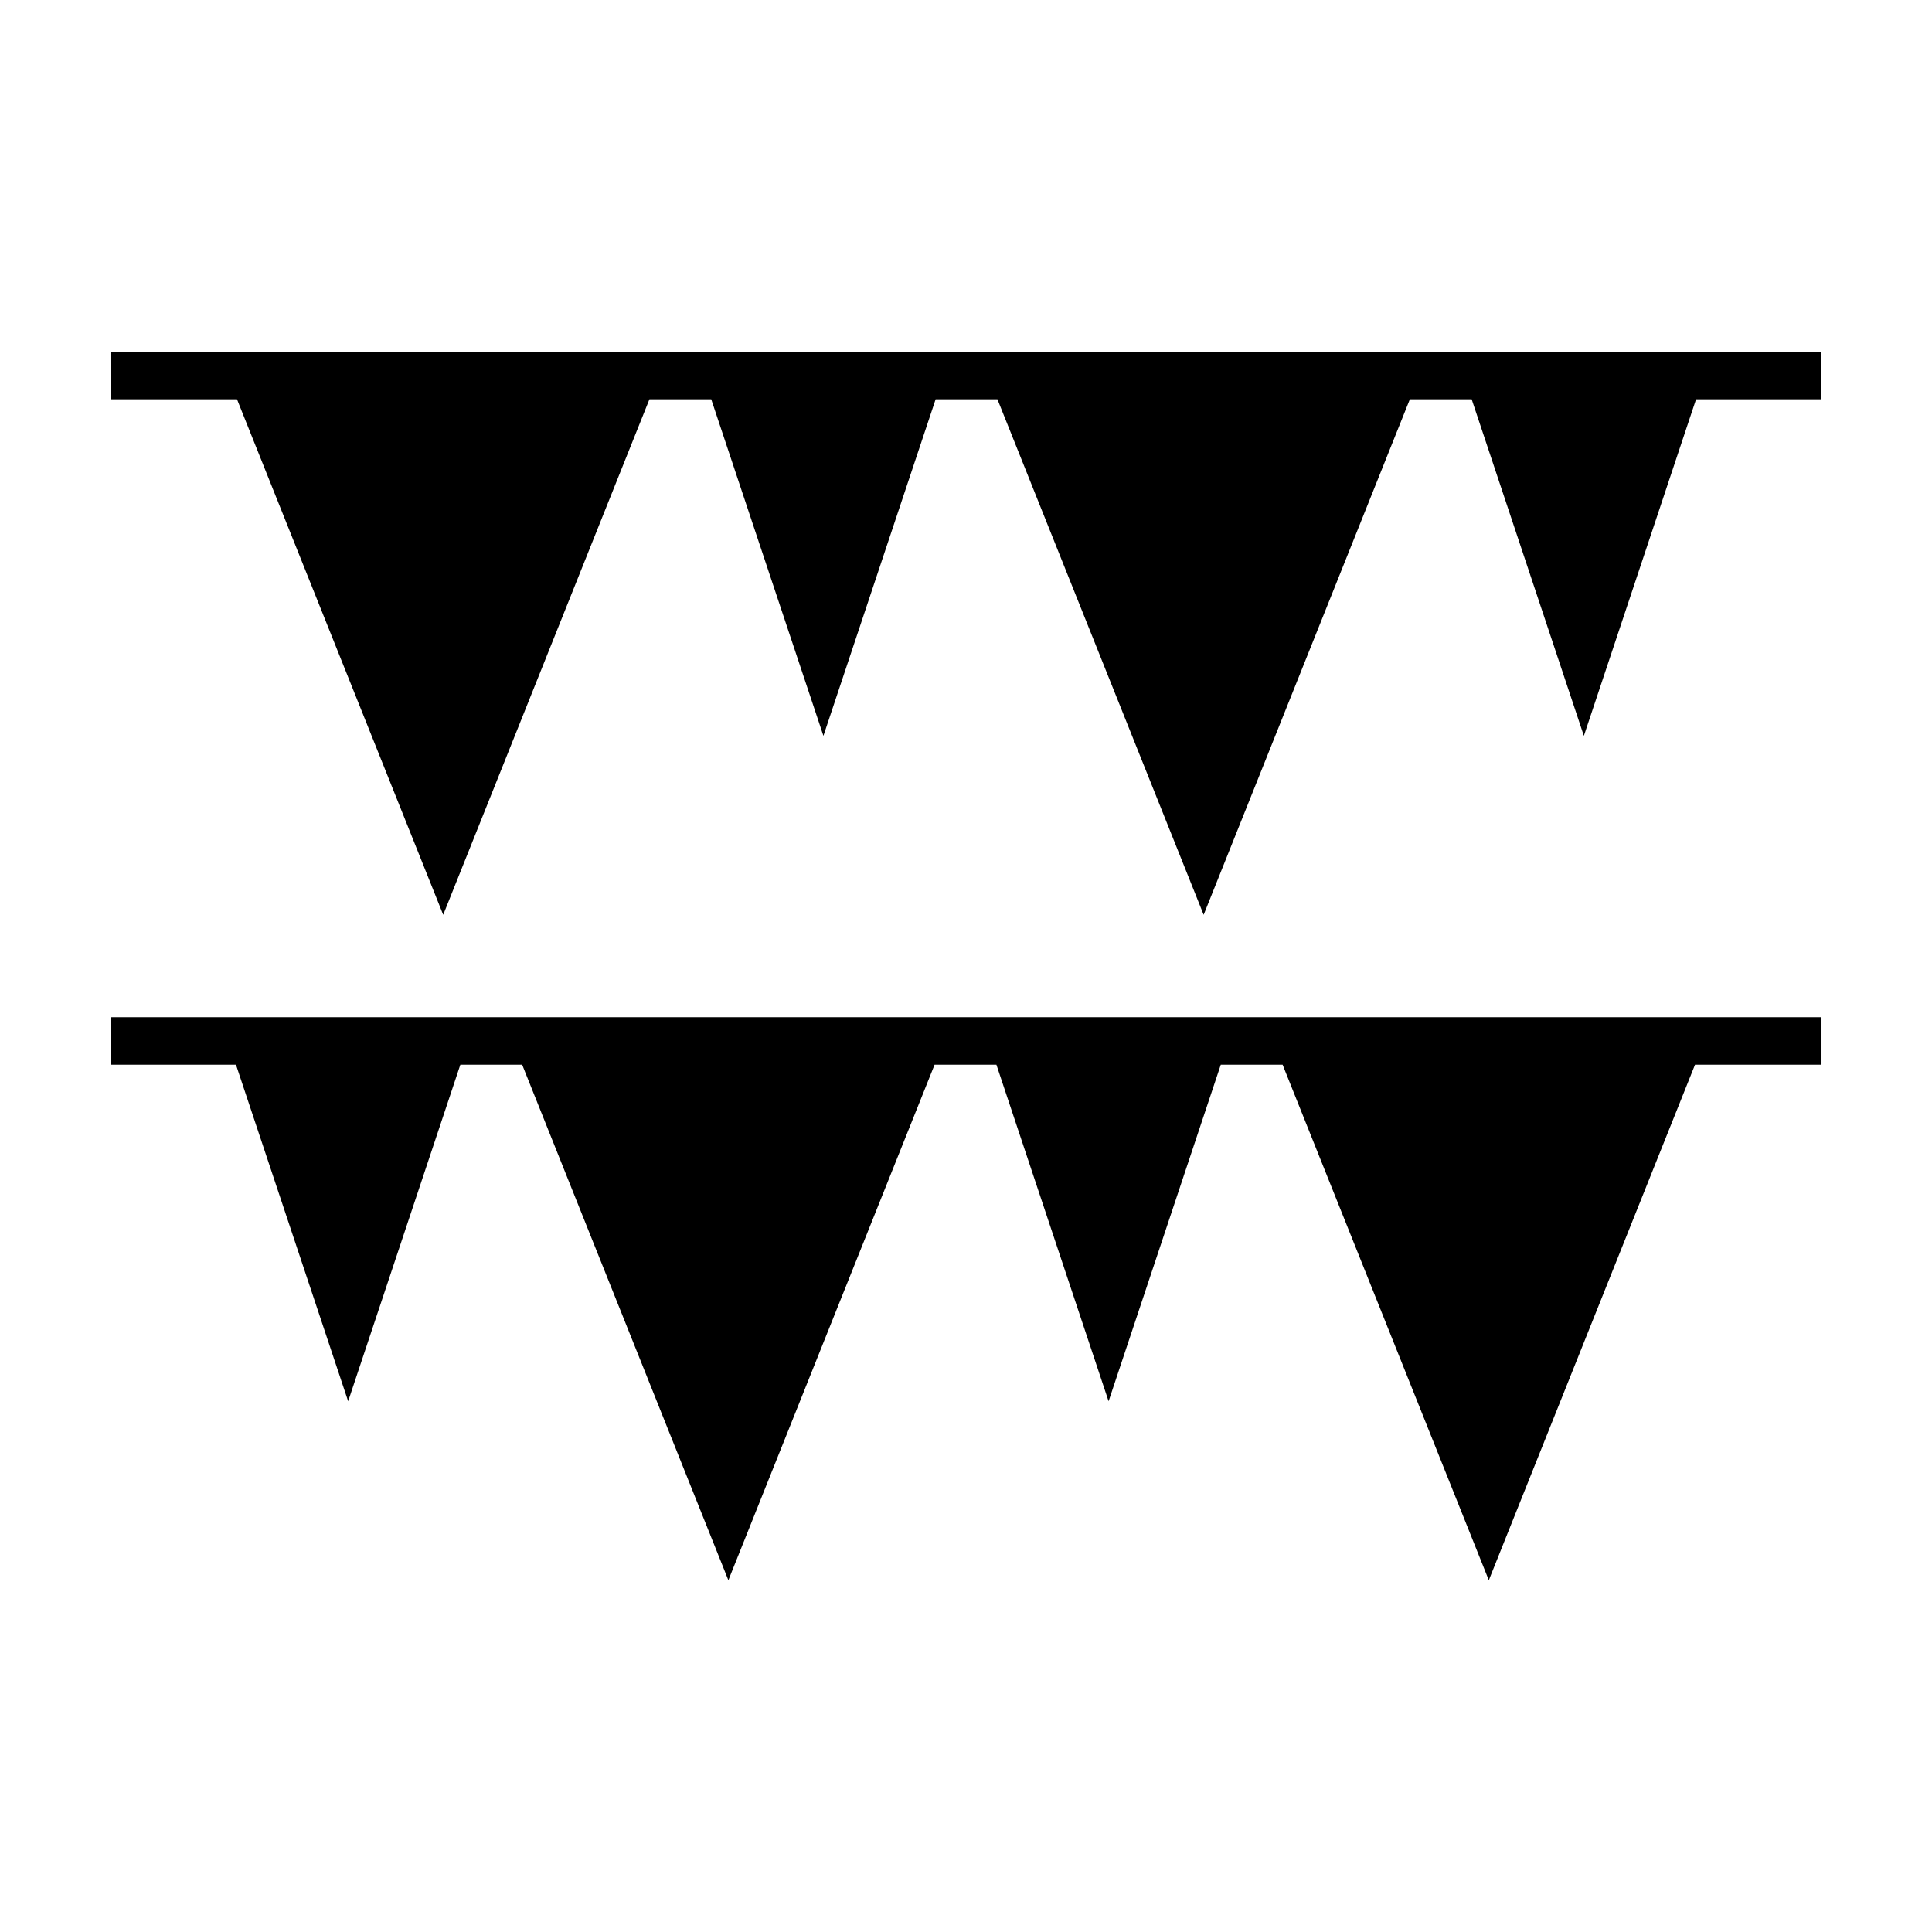 <?xml version="1.0" encoding="UTF-8"?>
<!-- Uploaded to: SVG Repo, www.svgrepo.com, Generator: SVG Repo Mixer Tools -->
<svg fill="#000000" width="800px" height="800px" version="1.1" viewBox="144 144 512 512" xmlns="http://www.w3.org/2000/svg">
 <g>
  <path d="m173.29 249.82h33.52l54.645 136.61 54.648-136.61h16.383l29.73 89.188 29.734-89.188h16.383l54.648 136.61 54.645-136.61h16.387l29.73 89.188 29.73-89.188h33.242v-12.598h-453.43z"/>
  <path d="m173.29 426.16h33.246l29.73 89.188 29.73-89.188h16.387l54.645 136.61 54.645-136.61h16.387l29.73 89.188 29.73-89.188h16.387l54.645 136.61 54.645-136.61h33.52v-12.594h-453.43z"/>
 </g>
</svg>